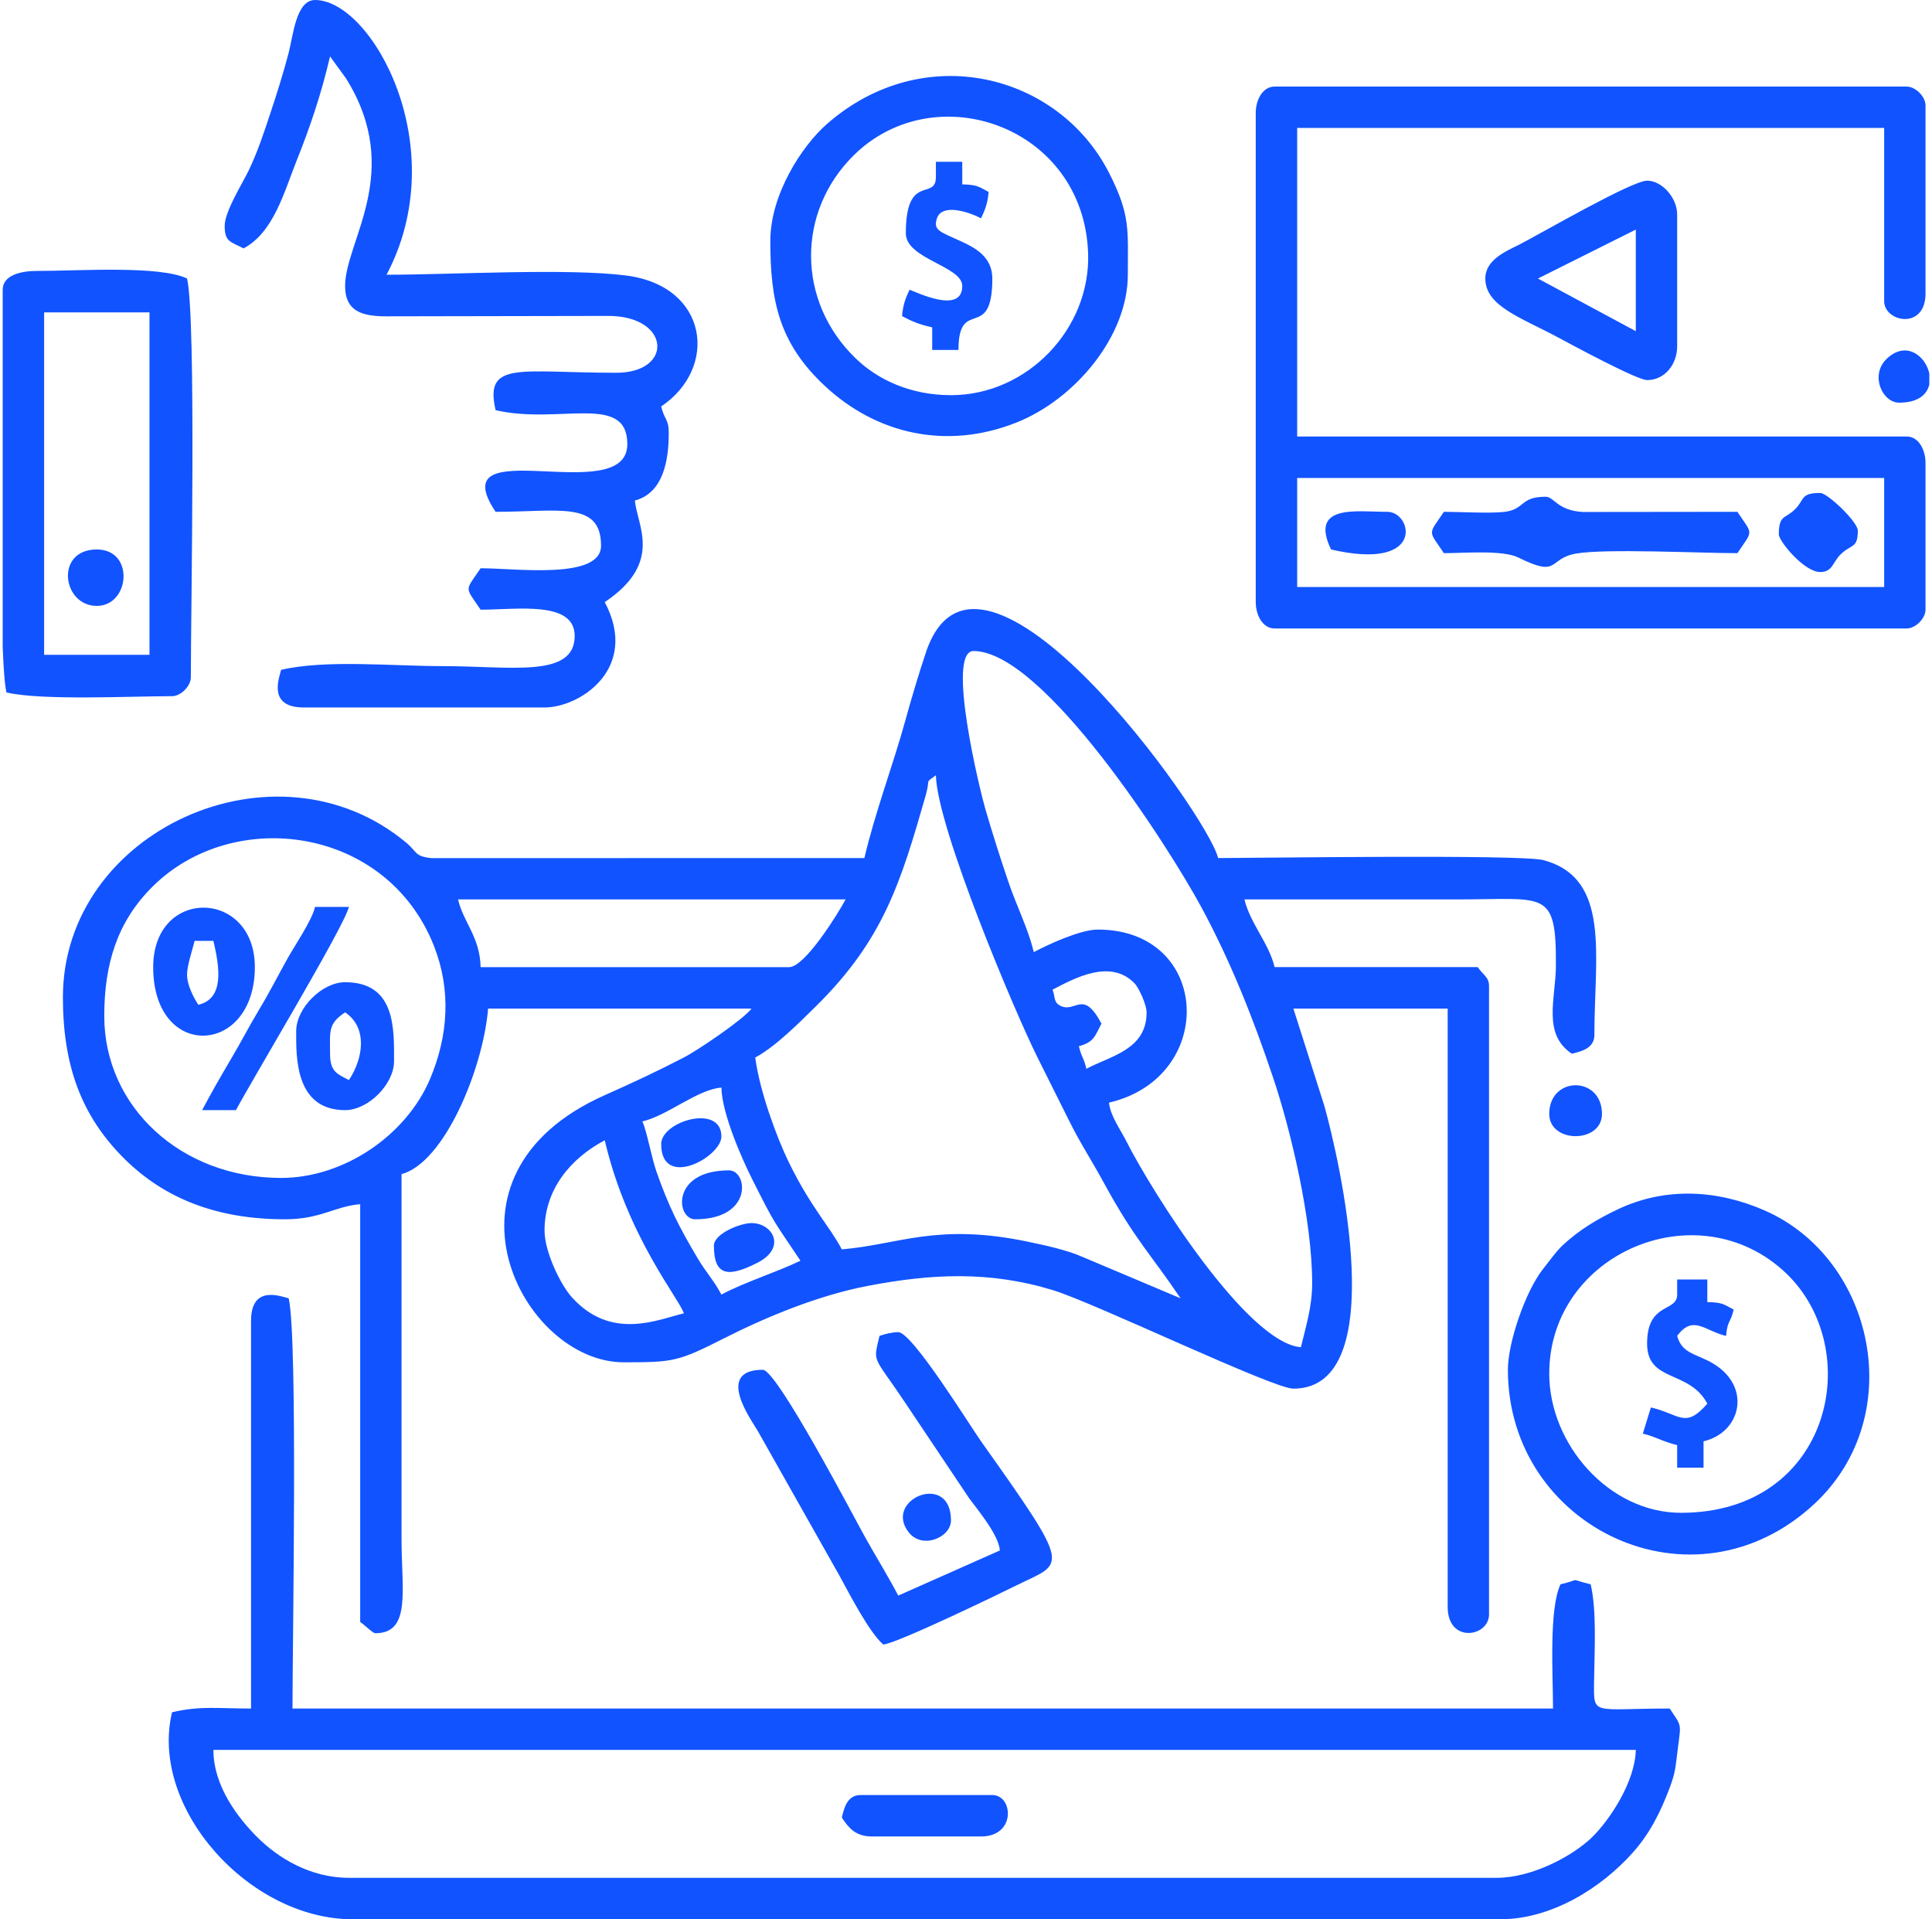 <?xml version="1.0" encoding="UTF-8"?>
<!DOCTYPE svg PUBLIC "-//W3C//DTD SVG 1.0//EN" "http://www.w3.org/TR/2001/REC-SVG-20010904/DTD/svg10.dtd">
<!-- Creator: CorelDRAW 2018 (64-Bit) -->
<svg xmlns="http://www.w3.org/2000/svg" xml:space="preserve" width="150px" height="149px" version="1.0" style="shape-rendering:geometricPrecision; text-rendering:geometricPrecision; image-rendering:optimizeQuality; fill-rule:evenodd; clip-rule:evenodd"
viewBox="0 0 233.89 232.98"
 xmlns:xlink="http://www.w3.org/1999/xlink">
 <defs>
  <style type="text/css">
   <![CDATA[
    .fil0 {fill:#1153ff}
   ]]>
  </style>
 </defs>
 <g id="Layer_x0020_1">
  <path class="fil0" d="M65.78 149.38c0,-4.96 3.13,-8.75 7.31,-10.96 2.74,11.75 9.16,19.4 9.6,21.01 -3.07,0.71 -8.77,3.39 -13.59,-1.95 -1.35,-1.49 -3.32,-5.49 -3.32,-8.1zm11.88 -13.25c3.08,-0.72 6.64,-3.86 9.59,-4.11 0.07,3.22 2.56,8.8 3.81,11.27 2.78,5.52 2.44,4.74 5.79,9.75 -3.03,1.45 -6.68,2.56 -9.6,4.11 -0.93,-1.76 -1.8,-2.59 -2.89,-4.42 -2.26,-3.82 -3.49,-6.22 -5,-10.53 -0.6,-1.71 -1.13,-4.78 -1.7,-6.07zm13.7 -7.76c2.46,-1.3 5.41,-4.29 7.43,-6.28 8.16,-8.07 10.25,-15.03 13.27,-25.56 0.6,-2.12 -0.18,-1.39 1.23,-2.42 0.14,6.37 9.61,28.81 12.34,34.26 1.28,2.56 2.46,4.91 3.8,7.61 1.42,2.87 2.77,4.87 4.26,7.62 3.76,6.91 5.79,8.77 9.3,14l-11.89 -5.02c-1.88,-0.83 -4.46,-1.4 -6.79,-1.88 -10.95,-2.26 -15.55,0.39 -22.44,0.96 -1.51,-2.85 -3.72,-5.04 -6.4,-10.5 -1.52,-3.1 -3.59,-8.76 -4.11,-12.79zm-57.56 14.62c-12.18,0 -21.47,-8.66 -21.47,-19.65 0,-6.33 1.59,-11.45 5.81,-15.66 9.83,-9.84 28.49,-7.4 34.22,7.16 2.12,5.41 1.71,10.92 -0.46,16.09 -2.89,6.87 -10.46,12.06 -18.1,12.06zm93.65 -22.85c2.74,-1.44 7.04,-3.76 9.94,-0.79 0.57,0.59 1.48,2.63 1.48,3.54 0,4.53 -4.31,5.26 -7.31,6.85 -0.33,-1.42 -0.58,-1.33 -0.91,-2.74 1.86,-0.5 1.95,-1.25 2.74,-2.74 -2.2,-4.17 -3.09,-1.37 -4.86,-2.11 -1.05,-0.44 -0.72,-1.21 -1.08,-2.01zm-31.97 -2.74l-37.46 0c-0.08,-3.66 -2.1,-5.45 -2.74,-8.22l47.05 0c-0.89,1.68 -4.94,8.22 -6.85,8.22zm22.38 -38.37c8.47,0 23.7,23.75 27.72,31.21 3.47,6.46 6.15,13.14 8.65,20.58 2.08,6.18 4.74,17.14 4.74,24.96 0,2.92 -0.83,5.47 -1.37,7.76 -6.58,-0.55 -18.14,-18.97 -21.17,-24.97 -0.73,-1.45 -2,-3.18 -2.12,-4.72 13.16,-3.07 12.41,-21.01 -1.37,-21.01 -2.1,0 -6,1.8 -7.77,2.74 -0.65,-2.78 -2.06,-5.55 -3.03,-8.39 -1.09,-3.19 -1.95,-5.93 -2.86,-9.03 -0.65,-2.23 -4.77,-19.13 -1.42,-19.13zm-13.25 25.13l-52.55 0.01c-2.11,-0.23 -1.67,-0.72 -3.11,-1.91 -15.82,-13.14 -41.64,-1.42 -41.64,18.8 0,8.26 2.22,14.37 7.4,19.54 4.91,4.9 11.31,7.41 19.55,7.41 4.36,0 6.01,-1.57 9.14,-1.83l0 50.71c0.51,0.34 1.53,1.37 1.83,1.37 4.38,0 3.19,-5.2 3.19,-11.42l0 -44.31c5.2,-1.39 9.9,-12.78 10.51,-20.1l31.98 0c-0.94,1.28 -6.52,5.07 -8.22,5.94 -3.2,1.66 -6.19,3.06 -9.59,4.57 -21.89,9.73 -10.06,32.43 2.28,32.43 5.94,0 6.57,-0.05 12.17,-2.9 5.22,-2.65 11.56,-5.24 17.4,-6.36 7.82,-1.51 14.91,-1.84 22.57,0.51 5.16,1.59 26.68,11.95 29.17,11.95 12,0 5.59,-27.82 3.75,-34.36l-3.75 -11.78 18.73 0 0 72.63c0,4.48 5.02,3.66 5.02,0.92l0 -76.29c0,-1.1 -0.74,-1.35 -1.37,-2.29l-24.66 0c-0.67,-2.86 -2.99,-5.36 -3.66,-8.22 8.68,0 17.36,0 26.04,0 10.53,0 11.81,-1.26 11.77,8.04 -0.02,4.03 -1.67,8.27 1.93,10.69 1.3,-0.3 2.74,-0.71 2.74,-2.28 0,-9.65 2.03,-19.02 -6.19,-21.22 -2.72,-0.72 -35.09,-0.25 -39.49,-0.25 -1.22,-5.25 -29.05,-44.1 -35.47,-24.97 -0.96,2.89 -1.73,5.49 -2.54,8.42 -1.45,5.24 -3.67,11.13 -4.93,16.55zm76.75 123.79l-139.33 0c-4.72,0 -8.62,-2.44 -11.09,-4.9 -2.34,-2.33 -5.36,-6.2 -5.36,-10.63l172.68 0c-0.09,3.9 -3.2,8.56 -5.35,10.64 -2.3,2.22 -7.21,4.89 -11.55,4.89zm-151.21 -67.61l0 47.06c-4.1,0 -6.16,-0.35 -9.59,0.45 -2.78,11.6 9.34,25.13 21.92,25.13l139.33 0c6.21,0 12.25,-3.78 16.1,-8.11 2.04,-2.29 3.33,-4.84 4.47,-7.87 0.72,-1.91 0.69,-2.5 1.01,-4.97 0.37,-2.87 0.43,-2.47 -1.02,-4.63 -9.39,0 -9.22,0.94 -9.18,-3.16 0.05,-3.95 0.34,-8.71 -0.41,-11.92 -2.93,-0.7 -0.89,-0.64 -3.66,0 -1.43,3 -0.91,11.05 -0.91,15.08l-153.03 0c0,-7.98 0.66,-44.96 -0.46,-49.8 -0.92,-0.21 -4.57,-1.71 -4.57,2.74zm127 -102.32l71.26 0 0 13.24 -71.26 0 0 -13.24zm-5.03 -44.32l0 59.39c0,1.54 0.81,3.2 2.29,3.2l76.74 0c1.07,0 2.28,-1.22 2.28,-2.28l0 -17.82c0,-1.54 -0.8,-3.2 -2.28,-3.2l-74 0 0 -37.46 71.26 0 0 21.02c0,2.57 5.02,3.54 5.02,-0.92l0 -22.84c0,-1.06 -1.21,-2.28 -2.28,-2.28l-76.74 0c-1.48,0 -2.29,1.66 -2.29,3.19zm-125.17 13.71c0,1.99 0.72,1.91 2.29,2.74 3.64,-1.92 4.93,-6.85 6.39,-10.51 1.63,-4.06 3.03,-8.15 4.11,-12.79l1.93 2.65c7.09,11.35 -0.1,19.77 -0.1,25.22 0,2.98 1.91,3.68 5,3.68l27 -0.05c7.52,0.03 7.89,6.9 0.92,6.9 -11.67,0.01 -16.06,-1.53 -14.65,4.54 7.68,1.79 15.99,-2.13 15.99,4.12 0,7.92 -22.77,-1.91 -15.99,8.22 7.65,0 12.8,-1.36 12.8,4.11 0,4.17 -10.35,2.74 -14.62,2.74 -1.94,2.88 -1.94,2.14 0,5.03 4.44,0 11.42,-1.13 11.42,3.19 0,5.15 -7.8,3.66 -15.99,3.66 -6.25,0 -14.2,-0.81 -19.65,0.45 -0.21,0.92 -1.71,4.57 2.75,4.57l29.23 0c4.33,0 11.56,-4.76 7.31,-12.79 7.16,-4.8 3.91,-9.32 3.66,-12.33 3.48,-0.93 4.11,-4.93 4.11,-8.23 0,-1.66 -0.54,-1.6 -0.92,-3.19 6.98,-4.68 5.75,-14.59 -4.21,-15.89 -7.19,-0.93 -21.21,-0.1 -29.13,-0.1 8.18,-15.46 -1.77,-33.35 -8.68,-33.35 -2.31,0 -2.66,4.34 -3.2,6.4 -0.65,2.48 -1.47,5.09 -2.23,7.36 -0.83,2.49 -1.53,4.65 -2.64,6.96 -0.78,1.61 -2.9,4.97 -2.9,6.69zm-21.92 10.51l12.79 0 0 41.57 -12.79 0 0 -41.57zm-5.03 40.57l0 -43.31c0,-1.8 2.26,-2.29 4.11,-2.29 5.11,0 14.92,-0.69 18.27,0.92 1.13,4.81 0.46,40.57 0.46,48.42 0,1.06 -1.22,2.28 -2.28,2.28 -5.03,0 -15.8,0.55 -20.1,-0.45 -0.21,-0.9 -0.36,-2.88 -0.46,-5.57zm115.12 -30.52c-4.98,0 -8.94,-1.93 -11.55,-4.45 -7.16,-6.88 -7.25,-17.78 -0.23,-24.69 9.91,-9.74 27.89,-3.5 28.43,11.9 0.32,9.13 -7.34,17.24 -16.65,17.24zm-21.93 -18.73c0,7.25 1.03,12.39 6.61,17.6 6.27,5.86 14.77,7.81 23.23,4.47 7.13,-2.82 13.56,-10.48 13.56,-17.96 0,-5.5 0.33,-7.23 -2.27,-12.35 -6.13,-12.05 -22.52,-16.25 -34.28,-5.93 -3.02,2.66 -6.85,8.53 -6.85,14.17zm94.56 137.5c0,-14.61 18.04,-22.28 28.69,-12.24 9.78,9.24 5.61,29.14 -12.7,29.14 -8.73,0 -15.99,-8.32 -15.99,-16.9zm-5.02 -0.46c0,19.16 22.53,29.99 37.25,16.24 11.4,-10.66 7.24,-29.72 -6.05,-35.57 -5.74,-2.52 -12.04,-2.89 -17.81,-0.17 -2.52,1.19 -4.65,2.47 -6.66,4.31 -0.83,0.76 -1.72,2.02 -2.49,2.99 -2.07,2.63 -4.24,8.82 -4.24,12.2zm-76.29 -4.11c-0.79,3.4 -0.82,2.2 3.2,8.22l7.69 11.49c1.15,1.55 3.57,4.44 3.73,6.33l-12.34 5.48c-1.24,-2.36 -2.58,-4.52 -3.97,-6.99 -1.38,-2.47 -10.75,-20.42 -12.47,-20.42 -5.92,0 -1.29,6.23 -0.6,7.45l9.89 17.52c1.24,2.26 3.61,6.89 5.33,8.38 1.67,-0.14 13.79,-6 16.13,-7.16 5.86,-2.91 7.01,-1.64 -4.26,-17.51 -1.35,-1.9 -8.35,-13.25 -10.05,-13.25 -0.72,0 -1.73,0.25 -2.28,0.46zm79.94 -128.36l11.88 -5.94 0 12.33 -11.88 -6.39zm-6.39 0c0,3.36 4.33,4.73 8.83,7.15 1.63,0.88 9.6,5.18 10.81,5.18 2.14,0 3.65,-1.9 3.65,-4.11l0 -15.99c0,-2.04 -1.85,-4.11 -3.65,-4.11 -1.85,0 -13.05,6.5 -15.53,7.77 -1.55,0.78 -4.11,1.81 -4.11,4.11zm-5.03 28.32c-1.93,2.88 -1.93,2.14 0,5.02 2.51,0 7.13,-0.42 9.06,0.54 5.05,2.5 3.52,0.12 6.98,-0.49 3.56,-0.63 15.19,-0.05 19.59,-0.05 1.93,-2.88 1.93,-2.14 0,-5.02l-18.75 0.02c-3.15,-0.18 -3.47,-1.85 -4.54,-1.85 -3.14,0 -2.46,1.54 -5.02,1.84 -1.81,0.2 -5.33,-0.01 -7.32,-0.01zm28.32 95.02c0,2.19 -3.65,0.86 -3.65,5.94 0,4.77 5.11,3.15 7.31,7.3 -2.7,3.11 -3.32,1.28 -6.85,0.46l-0.98 3.18c1.61,0.38 2.41,0.98 4.17,1.39l0 2.74 3.2 0 0 -3.2c4.55,-1.06 5.88,-6.58 1.2,-9.42 -1.99,-1.21 -3.8,-1.15 -4.4,-3.37 1.93,-2.63 3.36,-0.6 5.94,0 0.16,-1.92 0.52,-1.5 0.92,-3.2 -1.21,-0.64 -1.33,-0.87 -3.2,-0.91l0 -2.74 -3.66 0 0 1.83zm-89.99 -135.68c0,2.98 -3.65,-0.57 -3.65,6.85 0,3.13 6.85,3.97 6.85,6.4 0,3.58 -5.86,0.58 -6.4,0.46 -0.48,1 -0.79,1.79 -0.91,3.19 1.27,0.68 2.06,1 3.66,1.37l0 2.74 3.19 0c0,-6.57 4.11,-0.85 4.11,-8.67 0,-2.61 -2.06,-3.72 -3.74,-4.49 -2.63,-1.21 -3.4,-1.34 -3.02,-2.71 0.58,-2.08 4.12,-0.79 5.39,-0.11 0.48,-1.01 0.8,-1.8 0.92,-3.2 -1.21,-0.64 -1.33,-0.87 -3.2,-0.92l0 -2.74 -3.2 0 0 1.83zm-90.91 96.85c0,-1.15 0.66,-3.01 0.92,-4.11l2.28 0c0.72,3.09 1.4,7.01 -1.83,7.76 -0.53,-0.8 -1.37,-2.37 -1.37,-3.65zm-4.11 -0.92c0,11.4 12.34,10.78 12.34,0 0,-9.49 -12.34,-9.76 -12.34,0zm21.47 10.51c0,-2.74 -0.27,-3.62 1.83,-5.02 2.76,1.85 2.21,5.6 0.46,8.22 -1.42,-0.75 -2.29,-1 -2.29,-3.2zm-4.11 -2.74c0,2.95 -0.22,9.59 5.94,9.59 2.8,0 5.94,-3.14 5.94,-5.94 0,-3.84 0.24,-9.59 -5.94,-9.59 -2.8,0 -5.94,3.14 -5.94,5.94zm-11.42 9.59l4.11 0c1.93,-3.65 13.16,-22.3 13.71,-24.67l-4.11 0c-0.4,1.68 -2.41,4.59 -3.34,6.26 -1.2,2.15 -2.19,4.12 -3.43,6.17 -1.27,2.11 -2.18,3.92 -3.48,6.11 -1.29,2.18 -2.33,4 -3.46,6.13zm77.66 85.88c0.81,1.21 1.63,2.29 3.66,2.29l13.24 0c4.29,0 3.91,-5.03 1.37,-5.03l-15.98 0c-1.58,0 -1.99,1.44 -2.29,2.74zm113.75 -155.77c0,0.82 3.08,4.57 5.02,4.57 1.51,0 1.49,-1.16 2.46,-2.12 1.3,-1.3 2.11,-0.68 2.11,-2.91 0,-1.06 -3.67,-4.57 -4.57,-4.57 -2.41,0 -1.87,0.8 -3.05,1.98 -1.18,1.18 -1.97,0.63 -1.97,3.05zm-54.36 1.83c11.54,2.68 9.87,-4.57 6.85,-4.57 -3.71,0 -9.52,-0.99 -6.85,4.57zm-149.84 6.85c4.03,0 4.63,-6.85 0,-6.85 -5.1,0 -4.21,6.85 0,6.85zm72.64 74.46c7.07,0 6.41,-5.94 4.11,-5.94 -7.08,0 -6.42,5.94 -4.11,5.94zm-4.12 -9.14c0,5.58 7.31,1.58 7.31,-0.91 0,-4.03 -7.31,-1.85 -7.31,0.91zm6.4 12.34c0,3.74 1.78,3.86 5.28,2.08 3.59,-1.83 1.86,-4.82 -0.71,-4.82 -1.4,0 -4.57,1.3 -4.57,2.74zm101.41 -15.99c0,3.6 6.4,3.6 6.4,0 0,-4.64 -6.4,-4.64 -6.4,0zm42.49 -86.34c2.3,0 3.38,-1 3.65,-2.21l0 -1.32c-0.44,-2.16 -2.88,-4.09 -5.25,-1.72 -1.94,1.95 -0.46,5.25 1.6,5.25zm-115.12 135.68c0,-6 -8.27,-2.55 -5.13,1.45 1.65,2.11 5.13,0.62 5.13,-1.45z"/>
 </g>
</svg>
